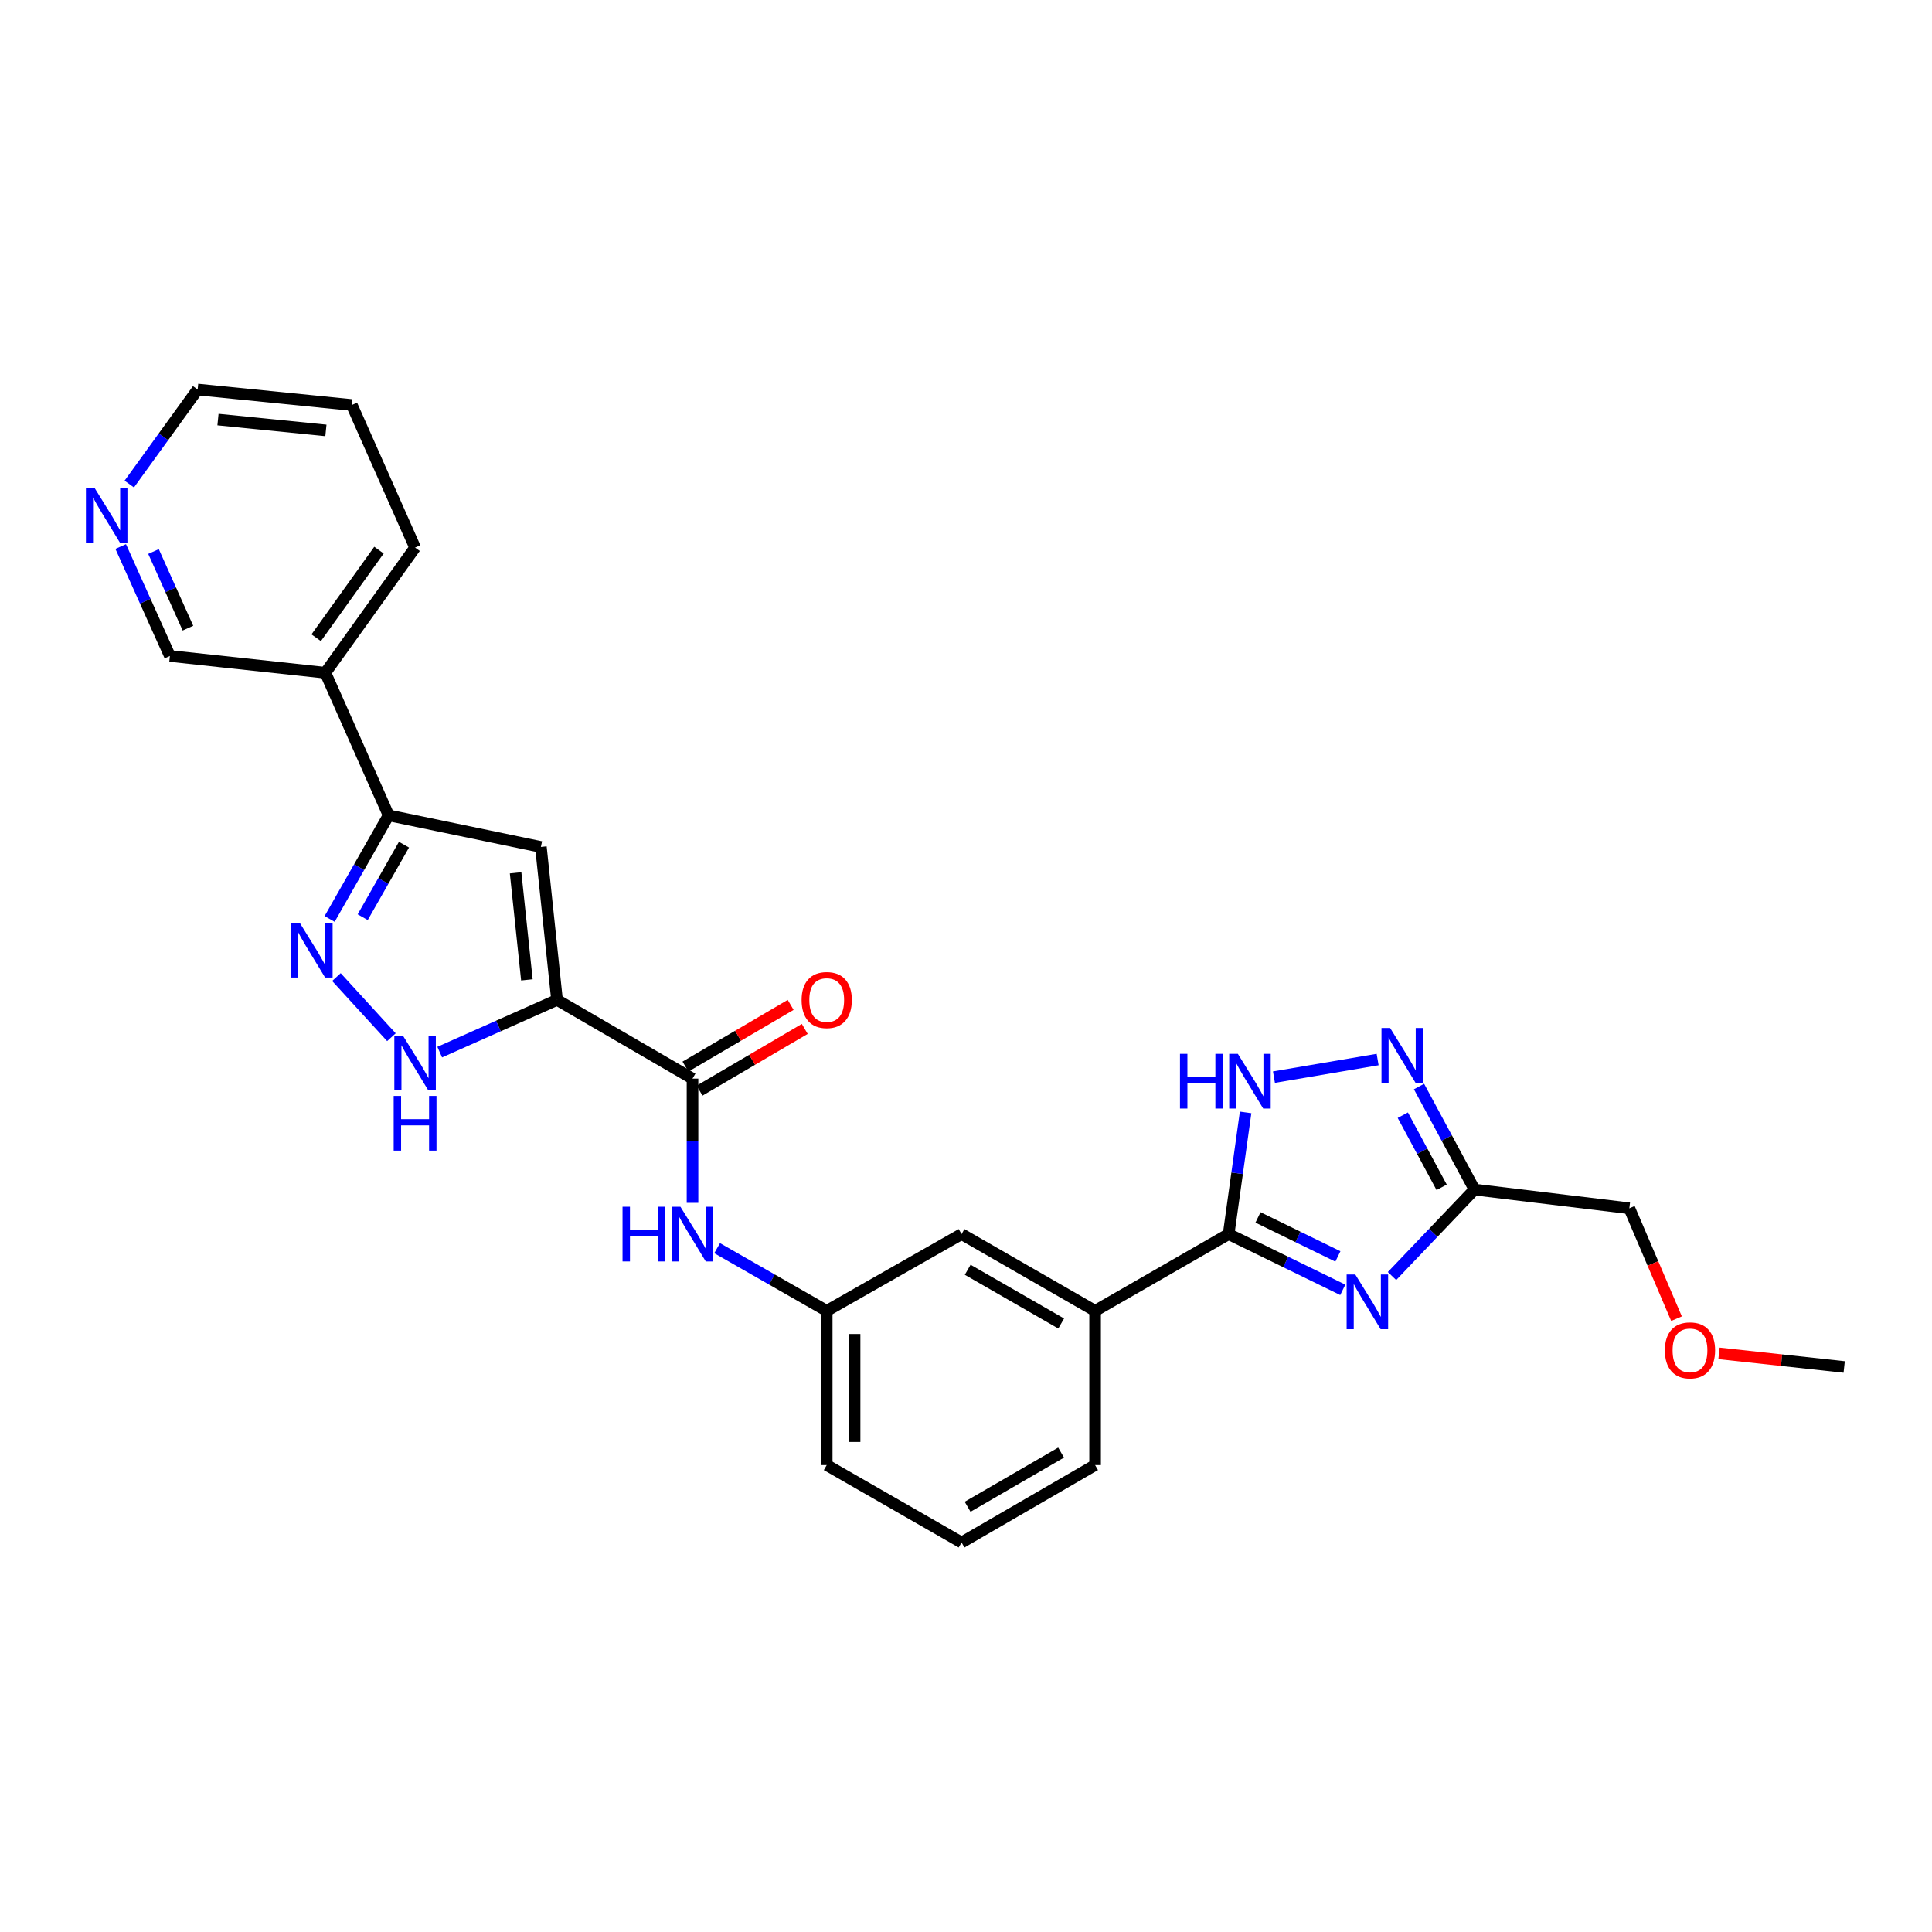 <?xml version='1.0' encoding='iso-8859-1'?>
<svg version='1.1' baseProfile='full'
              xmlns='http://www.w3.org/2000/svg'
                      xmlns:rdkit='http://www.rdkit.org/xml'
                      xmlns:xlink='http://www.w3.org/1999/xlink'
                  xml:space='preserve'
width='1000px' height='1000px' viewBox='0 0 1000 1000'>
<!-- END OF HEADER -->
<rect style='opacity:1.0;fill:#FFFFFF;stroke:none' width='1000' height='1000' x='0' y='0'> </rect>
<path class='bond-2' d='M 288.312,517.535 L 279.961,438.381' style='fill:none;fill-rule:evenodd;stroke:#000000;stroke-width:6px;stroke-linecap:butt;stroke-linejoin:miter;stroke-opacity:1' />
<path class='bond-2' d='M 272.713,507.175 L 266.868,451.767' style='fill:none;fill-rule:evenodd;stroke:#000000;stroke-width:6px;stroke-linecap:butt;stroke-linejoin:miter;stroke-opacity:1' />
<path class='bond-4' d='M 288.312,517.535 L 257.955,531.052' style='fill:none;fill-rule:evenodd;stroke:#000000;stroke-width:6px;stroke-linecap:butt;stroke-linejoin:miter;stroke-opacity:1' />
<path class='bond-4' d='M 257.955,531.052 L 227.598,544.57' style='fill:none;fill-rule:evenodd;stroke:#0000FF;stroke-width:6px;stroke-linecap:butt;stroke-linejoin:miter;stroke-opacity:1' />
<path class='bond-5' d='M 288.312,517.535 L 358.442,558.286' style='fill:none;fill-rule:evenodd;stroke:#000000;stroke-width:6px;stroke-linecap:butt;stroke-linejoin:miter;stroke-opacity:1' />
<path class='bond-0' d='M 695.017,667.617 L 665.479,653.19' style='fill:none;fill-rule:evenodd;stroke:#0000FF;stroke-width:6px;stroke-linecap:butt;stroke-linejoin:miter;stroke-opacity:1' />
<path class='bond-0' d='M 665.479,653.19 L 635.942,638.762' style='fill:none;fill-rule:evenodd;stroke:#000000;stroke-width:6px;stroke-linecap:butt;stroke-linejoin:miter;stroke-opacity:1' />
<path class='bond-0' d='M 692.487,650.327 L 671.811,640.228' style='fill:none;fill-rule:evenodd;stroke:#0000FF;stroke-width:6px;stroke-linecap:butt;stroke-linejoin:miter;stroke-opacity:1' />
<path class='bond-0' d='M 671.811,640.228 L 651.134,630.129' style='fill:none;fill-rule:evenodd;stroke:#000000;stroke-width:6px;stroke-linecap:butt;stroke-linejoin:miter;stroke-opacity:1' />
<path class='bond-8' d='M 720.503,660.477 L 741.853,638.1' style='fill:none;fill-rule:evenodd;stroke:#0000FF;stroke-width:6px;stroke-linecap:butt;stroke-linejoin:miter;stroke-opacity:1' />
<path class='bond-8' d='M 741.853,638.1 L 763.204,615.722' style='fill:none;fill-rule:evenodd;stroke:#000000;stroke-width:6px;stroke-linecap:butt;stroke-linejoin:miter;stroke-opacity:1' />
<path class='bond-1' d='M 635.942,638.762 L 566.821,678.503' style='fill:none;fill-rule:evenodd;stroke:#000000;stroke-width:6px;stroke-linecap:butt;stroke-linejoin:miter;stroke-opacity:1' />
<path class='bond-7' d='M 635.942,638.762 L 640.333,607.272' style='fill:none;fill-rule:evenodd;stroke:#000000;stroke-width:6px;stroke-linecap:butt;stroke-linejoin:miter;stroke-opacity:1' />
<path class='bond-7' d='M 640.333,607.272 L 644.724,575.782' style='fill:none;fill-rule:evenodd;stroke:#0000FF;stroke-width:6px;stroke-linecap:butt;stroke-linejoin:miter;stroke-opacity:1' />
<path class='bond-9' d='M 279.961,438.381 L 201.144,422.024' style='fill:none;fill-rule:evenodd;stroke:#000000;stroke-width:6px;stroke-linecap:butt;stroke-linejoin:miter;stroke-opacity:1' />
<path class='bond-3' d='M 174.138,505.728 L 202.599,536.853' style='fill:none;fill-rule:evenodd;stroke:#0000FF;stroke-width:6px;stroke-linecap:butt;stroke-linejoin:miter;stroke-opacity:1' />
<path class='bond-27' d='M 170.621,475.65 L 185.882,448.837' style='fill:none;fill-rule:evenodd;stroke:#0000FF;stroke-width:6px;stroke-linecap:butt;stroke-linejoin:miter;stroke-opacity:1' />
<path class='bond-27' d='M 185.882,448.837 L 201.144,422.024' style='fill:none;fill-rule:evenodd;stroke:#000000;stroke-width:6px;stroke-linecap:butt;stroke-linejoin:miter;stroke-opacity:1' />
<path class='bond-27' d='M 187.736,474.742 L 198.419,455.973' style='fill:none;fill-rule:evenodd;stroke:#0000FF;stroke-width:6px;stroke-linecap:butt;stroke-linejoin:miter;stroke-opacity:1' />
<path class='bond-27' d='M 198.419,455.973 L 209.102,437.204' style='fill:none;fill-rule:evenodd;stroke:#000000;stroke-width:6px;stroke-linecap:butt;stroke-linejoin:miter;stroke-opacity:1' />
<path class='bond-10' d='M 358.442,558.286 L 358.442,590.438' style='fill:none;fill-rule:evenodd;stroke:#000000;stroke-width:6px;stroke-linecap:butt;stroke-linejoin:miter;stroke-opacity:1' />
<path class='bond-10' d='M 358.442,590.438 L 358.442,622.59' style='fill:none;fill-rule:evenodd;stroke:#0000FF;stroke-width:6px;stroke-linecap:butt;stroke-linejoin:miter;stroke-opacity:1' />
<path class='bond-14' d='M 362.091,564.507 L 389.317,548.535' style='fill:none;fill-rule:evenodd;stroke:#000000;stroke-width:6px;stroke-linecap:butt;stroke-linejoin:miter;stroke-opacity:1' />
<path class='bond-14' d='M 389.317,548.535 L 416.543,532.563' style='fill:none;fill-rule:evenodd;stroke:#FF0000;stroke-width:6px;stroke-linecap:butt;stroke-linejoin:miter;stroke-opacity:1' />
<path class='bond-14' d='M 354.792,552.065 L 382.018,536.093' style='fill:none;fill-rule:evenodd;stroke:#000000;stroke-width:6px;stroke-linecap:butt;stroke-linejoin:miter;stroke-opacity:1' />
<path class='bond-14' d='M 382.018,536.093 L 409.244,520.121' style='fill:none;fill-rule:evenodd;stroke:#FF0000;stroke-width:6px;stroke-linecap:butt;stroke-linejoin:miter;stroke-opacity:1' />
<path class='bond-6' d='M 713.056,548.41 L 659.393,557.517' style='fill:none;fill-rule:evenodd;stroke:#0000FF;stroke-width:6px;stroke-linecap:butt;stroke-linejoin:miter;stroke-opacity:1' />
<path class='bond-30' d='M 734.481,562.381 L 748.843,589.052' style='fill:none;fill-rule:evenodd;stroke:#0000FF;stroke-width:6px;stroke-linecap:butt;stroke-linejoin:miter;stroke-opacity:1' />
<path class='bond-30' d='M 748.843,589.052 L 763.204,615.722' style='fill:none;fill-rule:evenodd;stroke:#000000;stroke-width:6px;stroke-linecap:butt;stroke-linejoin:miter;stroke-opacity:1' />
<path class='bond-30' d='M 726.089,577.221 L 736.142,595.891' style='fill:none;fill-rule:evenodd;stroke:#0000FF;stroke-width:6px;stroke-linecap:butt;stroke-linejoin:miter;stroke-opacity:1' />
<path class='bond-30' d='M 736.142,595.891 L 746.195,614.56' style='fill:none;fill-rule:evenodd;stroke:#000000;stroke-width:6px;stroke-linecap:butt;stroke-linejoin:miter;stroke-opacity:1' />
<path class='bond-18' d='M 763.204,615.722 L 843.344,625.403' style='fill:none;fill-rule:evenodd;stroke:#000000;stroke-width:6px;stroke-linecap:butt;stroke-linejoin:miter;stroke-opacity:1' />
<path class='bond-12' d='M 201.144,422.024 L 168.414,348.223' style='fill:none;fill-rule:evenodd;stroke:#000000;stroke-width:6px;stroke-linecap:butt;stroke-linejoin:miter;stroke-opacity:1' />
<path class='bond-13' d='M 371.183,646.051 L 399.545,662.277' style='fill:none;fill-rule:evenodd;stroke:#0000FF;stroke-width:6px;stroke-linecap:butt;stroke-linejoin:miter;stroke-opacity:1' />
<path class='bond-13' d='M 399.545,662.277 L 427.907,678.503' style='fill:none;fill-rule:evenodd;stroke:#000000;stroke-width:6px;stroke-linecap:butt;stroke-linejoin:miter;stroke-opacity:1' />
<path class='bond-11' d='M 566.821,678.503 L 497.701,638.762' style='fill:none;fill-rule:evenodd;stroke:#000000;stroke-width:6px;stroke-linecap:butt;stroke-linejoin:miter;stroke-opacity:1' />
<path class='bond-11' d='M 549.263,685.048 L 500.879,657.229' style='fill:none;fill-rule:evenodd;stroke:#000000;stroke-width:6px;stroke-linecap:butt;stroke-linejoin:miter;stroke-opacity:1' />
<path class='bond-28' d='M 566.821,678.503 L 566.821,758.323' style='fill:none;fill-rule:evenodd;stroke:#000000;stroke-width:6px;stroke-linecap:butt;stroke-linejoin:miter;stroke-opacity:1' />
<path class='bond-17' d='M 168.414,348.223 L 87.938,339.536' style='fill:none;fill-rule:evenodd;stroke:#000000;stroke-width:6px;stroke-linecap:butt;stroke-linejoin:miter;stroke-opacity:1' />
<path class='bond-22' d='M 168.414,348.223 L 214.847,283.43' style='fill:none;fill-rule:evenodd;stroke:#000000;stroke-width:6px;stroke-linecap:butt;stroke-linejoin:miter;stroke-opacity:1' />
<path class='bond-22' d='M 163.654,330.102 L 196.157,284.747' style='fill:none;fill-rule:evenodd;stroke:#000000;stroke-width:6px;stroke-linecap:butt;stroke-linejoin:miter;stroke-opacity:1' />
<path class='bond-15' d='M 427.907,678.503 L 497.701,638.762' style='fill:none;fill-rule:evenodd;stroke:#000000;stroke-width:6px;stroke-linecap:butt;stroke-linejoin:miter;stroke-opacity:1' />
<path class='bond-24' d='M 427.907,678.503 L 427.907,758.323' style='fill:none;fill-rule:evenodd;stroke:#000000;stroke-width:6px;stroke-linecap:butt;stroke-linejoin:miter;stroke-opacity:1' />
<path class='bond-24' d='M 442.332,690.476 L 442.332,746.35' style='fill:none;fill-rule:evenodd;stroke:#000000;stroke-width:6px;stroke-linecap:butt;stroke-linejoin:miter;stroke-opacity:1' />
<path class='bond-16' d='M 62.477,282.877 L 75.208,311.207' style='fill:none;fill-rule:evenodd;stroke:#0000FF;stroke-width:6px;stroke-linecap:butt;stroke-linejoin:miter;stroke-opacity:1' />
<path class='bond-16' d='M 75.208,311.207 L 87.938,339.536' style='fill:none;fill-rule:evenodd;stroke:#000000;stroke-width:6px;stroke-linecap:butt;stroke-linejoin:miter;stroke-opacity:1' />
<path class='bond-16' d='M 79.454,285.463 L 88.365,305.294' style='fill:none;fill-rule:evenodd;stroke:#0000FF;stroke-width:6px;stroke-linecap:butt;stroke-linejoin:miter;stroke-opacity:1' />
<path class='bond-16' d='M 88.365,305.294 L 97.277,325.125' style='fill:none;fill-rule:evenodd;stroke:#000000;stroke-width:6px;stroke-linecap:butt;stroke-linejoin:miter;stroke-opacity:1' />
<path class='bond-29' d='M 66.91,250.553 L 84.604,226.084' style='fill:none;fill-rule:evenodd;stroke:#0000FF;stroke-width:6px;stroke-linecap:butt;stroke-linejoin:miter;stroke-opacity:1' />
<path class='bond-29' d='M 84.604,226.084 L 102.299,201.616' style='fill:none;fill-rule:evenodd;stroke:#000000;stroke-width:6px;stroke-linecap:butt;stroke-linejoin:miter;stroke-opacity:1' />
<path class='bond-20' d='M 843.344,625.403 L 855.553,653.976' style='fill:none;fill-rule:evenodd;stroke:#000000;stroke-width:6px;stroke-linecap:butt;stroke-linejoin:miter;stroke-opacity:1' />
<path class='bond-20' d='M 855.553,653.976 L 867.762,682.55' style='fill:none;fill-rule:evenodd;stroke:#FF0000;stroke-width:6px;stroke-linecap:butt;stroke-linejoin:miter;stroke-opacity:1' />
<path class='bond-19' d='M 566.821,758.323 L 497.701,798.384' style='fill:none;fill-rule:evenodd;stroke:#000000;stroke-width:6px;stroke-linecap:butt;stroke-linejoin:miter;stroke-opacity:1' />
<path class='bond-19' d='M 549.22,751.851 L 500.835,779.895' style='fill:none;fill-rule:evenodd;stroke:#000000;stroke-width:6px;stroke-linecap:butt;stroke-linejoin:miter;stroke-opacity:1' />
<path class='bond-25' d='M 889.741,700.499 L 922.143,704.022' style='fill:none;fill-rule:evenodd;stroke:#FF0000;stroke-width:6px;stroke-linecap:butt;stroke-linejoin:miter;stroke-opacity:1' />
<path class='bond-25' d='M 922.143,704.022 L 954.545,707.546' style='fill:none;fill-rule:evenodd;stroke:#000000;stroke-width:6px;stroke-linecap:butt;stroke-linejoin:miter;stroke-opacity:1' />
<path class='bond-21' d='M 497.701,798.384 L 427.907,758.323' style='fill:none;fill-rule:evenodd;stroke:#000000;stroke-width:6px;stroke-linecap:butt;stroke-linejoin:miter;stroke-opacity:1' />
<path class='bond-26' d='M 214.847,283.43 L 182.102,209.63' style='fill:none;fill-rule:evenodd;stroke:#000000;stroke-width:6px;stroke-linecap:butt;stroke-linejoin:miter;stroke-opacity:1' />
<path class='bond-23' d='M 102.299,201.616 L 182.102,209.63' style='fill:none;fill-rule:evenodd;stroke:#000000;stroke-width:6px;stroke-linecap:butt;stroke-linejoin:miter;stroke-opacity:1' />
<path class='bond-23' d='M 112.828,217.171 L 168.691,222.78' style='fill:none;fill-rule:evenodd;stroke:#000000;stroke-width:6px;stroke-linecap:butt;stroke-linejoin:miter;stroke-opacity:1' />
<path  class='atom-1' d='M 701.495 659.679
L 710.775 674.679
Q 711.695 676.159, 713.175 678.839
Q 714.655 681.519, 714.735 681.679
L 714.735 659.679
L 718.495 659.679
L 718.495 687.999
L 714.615 687.999
L 704.655 671.599
Q 703.495 669.679, 702.255 667.479
Q 701.055 665.279, 700.695 664.599
L 700.695 687.999
L 697.015 687.999
L 697.015 659.679
L 701.495 659.679
' fill='#0000FF'/>
<path  class='atom-4' d='M 155.158 477.658
L 164.438 492.658
Q 165.358 494.138, 166.838 496.818
Q 168.318 499.498, 168.398 499.658
L 168.398 477.658
L 172.158 477.658
L 172.158 505.978
L 168.278 505.978
L 158.318 489.578
Q 157.158 487.658, 155.918 485.458
Q 154.718 483.258, 154.358 482.578
L 154.358 505.978
L 150.678 505.978
L 150.678 477.658
L 155.158 477.658
' fill='#0000FF'/>
<path  class='atom-5' d='M 208.587 536.088
L 217.867 551.088
Q 218.787 552.568, 220.267 555.248
Q 221.747 557.928, 221.827 558.088
L 221.827 536.088
L 225.587 536.088
L 225.587 564.408
L 221.707 564.408
L 211.747 548.008
Q 210.587 546.088, 209.347 543.888
Q 208.147 541.688, 207.787 541.008
L 207.787 564.408
L 204.107 564.408
L 204.107 536.088
L 208.587 536.088
' fill='#0000FF'/>
<path  class='atom-5' d='M 203.767 567.24
L 207.607 567.24
L 207.607 579.28
L 222.087 579.28
L 222.087 567.24
L 225.927 567.24
L 225.927 595.56
L 222.087 595.56
L 222.087 582.48
L 207.607 582.48
L 207.607 595.56
L 203.767 595.56
L 203.767 567.24
' fill='#0000FF'/>
<path  class='atom-7' d='M 719.535 532.089
L 728.815 547.089
Q 729.735 548.569, 731.215 551.249
Q 732.695 553.929, 732.775 554.089
L 732.775 532.089
L 736.535 532.089
L 736.535 560.409
L 732.655 560.409
L 722.695 544.009
Q 721.535 542.089, 720.295 539.889
Q 719.095 537.689, 718.735 537.009
L 718.735 560.409
L 715.055 560.409
L 715.055 532.089
L 719.535 532.089
' fill='#0000FF'/>
<path  class='atom-8' d='M 610.757 545.464
L 614.597 545.464
L 614.597 557.504
L 629.077 557.504
L 629.077 545.464
L 632.917 545.464
L 632.917 573.784
L 629.077 573.784
L 629.077 560.704
L 614.597 560.704
L 614.597 573.784
L 610.757 573.784
L 610.757 545.464
' fill='#0000FF'/>
<path  class='atom-8' d='M 640.717 545.464
L 649.997 560.464
Q 650.917 561.944, 652.397 564.624
Q 653.877 567.304, 653.957 567.464
L 653.957 545.464
L 657.717 545.464
L 657.717 573.784
L 653.837 573.784
L 643.877 557.384
Q 642.717 555.464, 641.477 553.264
Q 640.277 551.064, 639.917 550.384
L 639.917 573.784
L 636.237 573.784
L 636.237 545.464
L 640.717 545.464
' fill='#0000FF'/>
<path  class='atom-11' d='M 322.222 624.602
L 326.062 624.602
L 326.062 636.642
L 340.542 636.642
L 340.542 624.602
L 344.382 624.602
L 344.382 652.922
L 340.542 652.922
L 340.542 639.842
L 326.062 639.842
L 326.062 652.922
L 322.222 652.922
L 322.222 624.602
' fill='#0000FF'/>
<path  class='atom-11' d='M 352.182 624.602
L 361.462 639.602
Q 362.382 641.082, 363.862 643.762
Q 365.342 646.442, 365.422 646.602
L 365.422 624.602
L 369.182 624.602
L 369.182 652.922
L 365.302 652.922
L 355.342 636.522
Q 354.182 634.602, 352.942 632.402
Q 351.742 630.202, 351.382 629.522
L 351.382 652.922
L 347.702 652.922
L 347.702 624.602
L 352.182 624.602
' fill='#0000FF'/>
<path  class='atom-15' d='M 414.907 517.615
Q 414.907 510.815, 418.267 507.015
Q 421.627 503.215, 427.907 503.215
Q 434.187 503.215, 437.547 507.015
Q 440.907 510.815, 440.907 517.615
Q 440.907 524.495, 437.507 528.415
Q 434.107 532.295, 427.907 532.295
Q 421.667 532.295, 418.267 528.415
Q 414.907 524.535, 414.907 517.615
M 427.907 529.095
Q 432.227 529.095, 434.547 526.215
Q 436.907 523.295, 436.907 517.615
Q 436.907 512.055, 434.547 509.255
Q 432.227 506.415, 427.907 506.415
Q 423.587 506.415, 421.227 509.215
Q 418.907 512.015, 418.907 517.615
Q 418.907 523.335, 421.227 526.215
Q 423.587 529.095, 427.907 529.095
' fill='#FF0000'/>
<path  class='atom-17' d='M 48.957 252.561
L 58.237 267.561
Q 59.157 269.041, 60.637 271.721
Q 62.117 274.401, 62.197 274.561
L 62.197 252.561
L 65.957 252.561
L 65.957 280.881
L 62.077 280.881
L 52.117 264.481
Q 50.957 262.561, 49.717 260.361
Q 48.517 258.161, 48.157 257.481
L 48.157 280.881
L 44.477 280.881
L 44.477 252.561
L 48.957 252.561
' fill='#0000FF'/>
<path  class='atom-21' d='M 861.734 698.947
Q 861.734 692.147, 865.094 688.347
Q 868.454 684.547, 874.734 684.547
Q 881.014 684.547, 884.374 688.347
Q 887.734 692.147, 887.734 698.947
Q 887.734 705.827, 884.334 709.747
Q 880.934 713.627, 874.734 713.627
Q 868.494 713.627, 865.094 709.747
Q 861.734 705.867, 861.734 698.947
M 874.734 710.427
Q 879.054 710.427, 881.374 707.547
Q 883.734 704.627, 883.734 698.947
Q 883.734 693.387, 881.374 690.587
Q 879.054 687.747, 874.734 687.747
Q 870.414 687.747, 868.054 690.547
Q 865.734 693.347, 865.734 698.947
Q 865.734 704.667, 868.054 707.547
Q 870.414 710.427, 874.734 710.427
' fill='#FF0000'/>
</svg>
